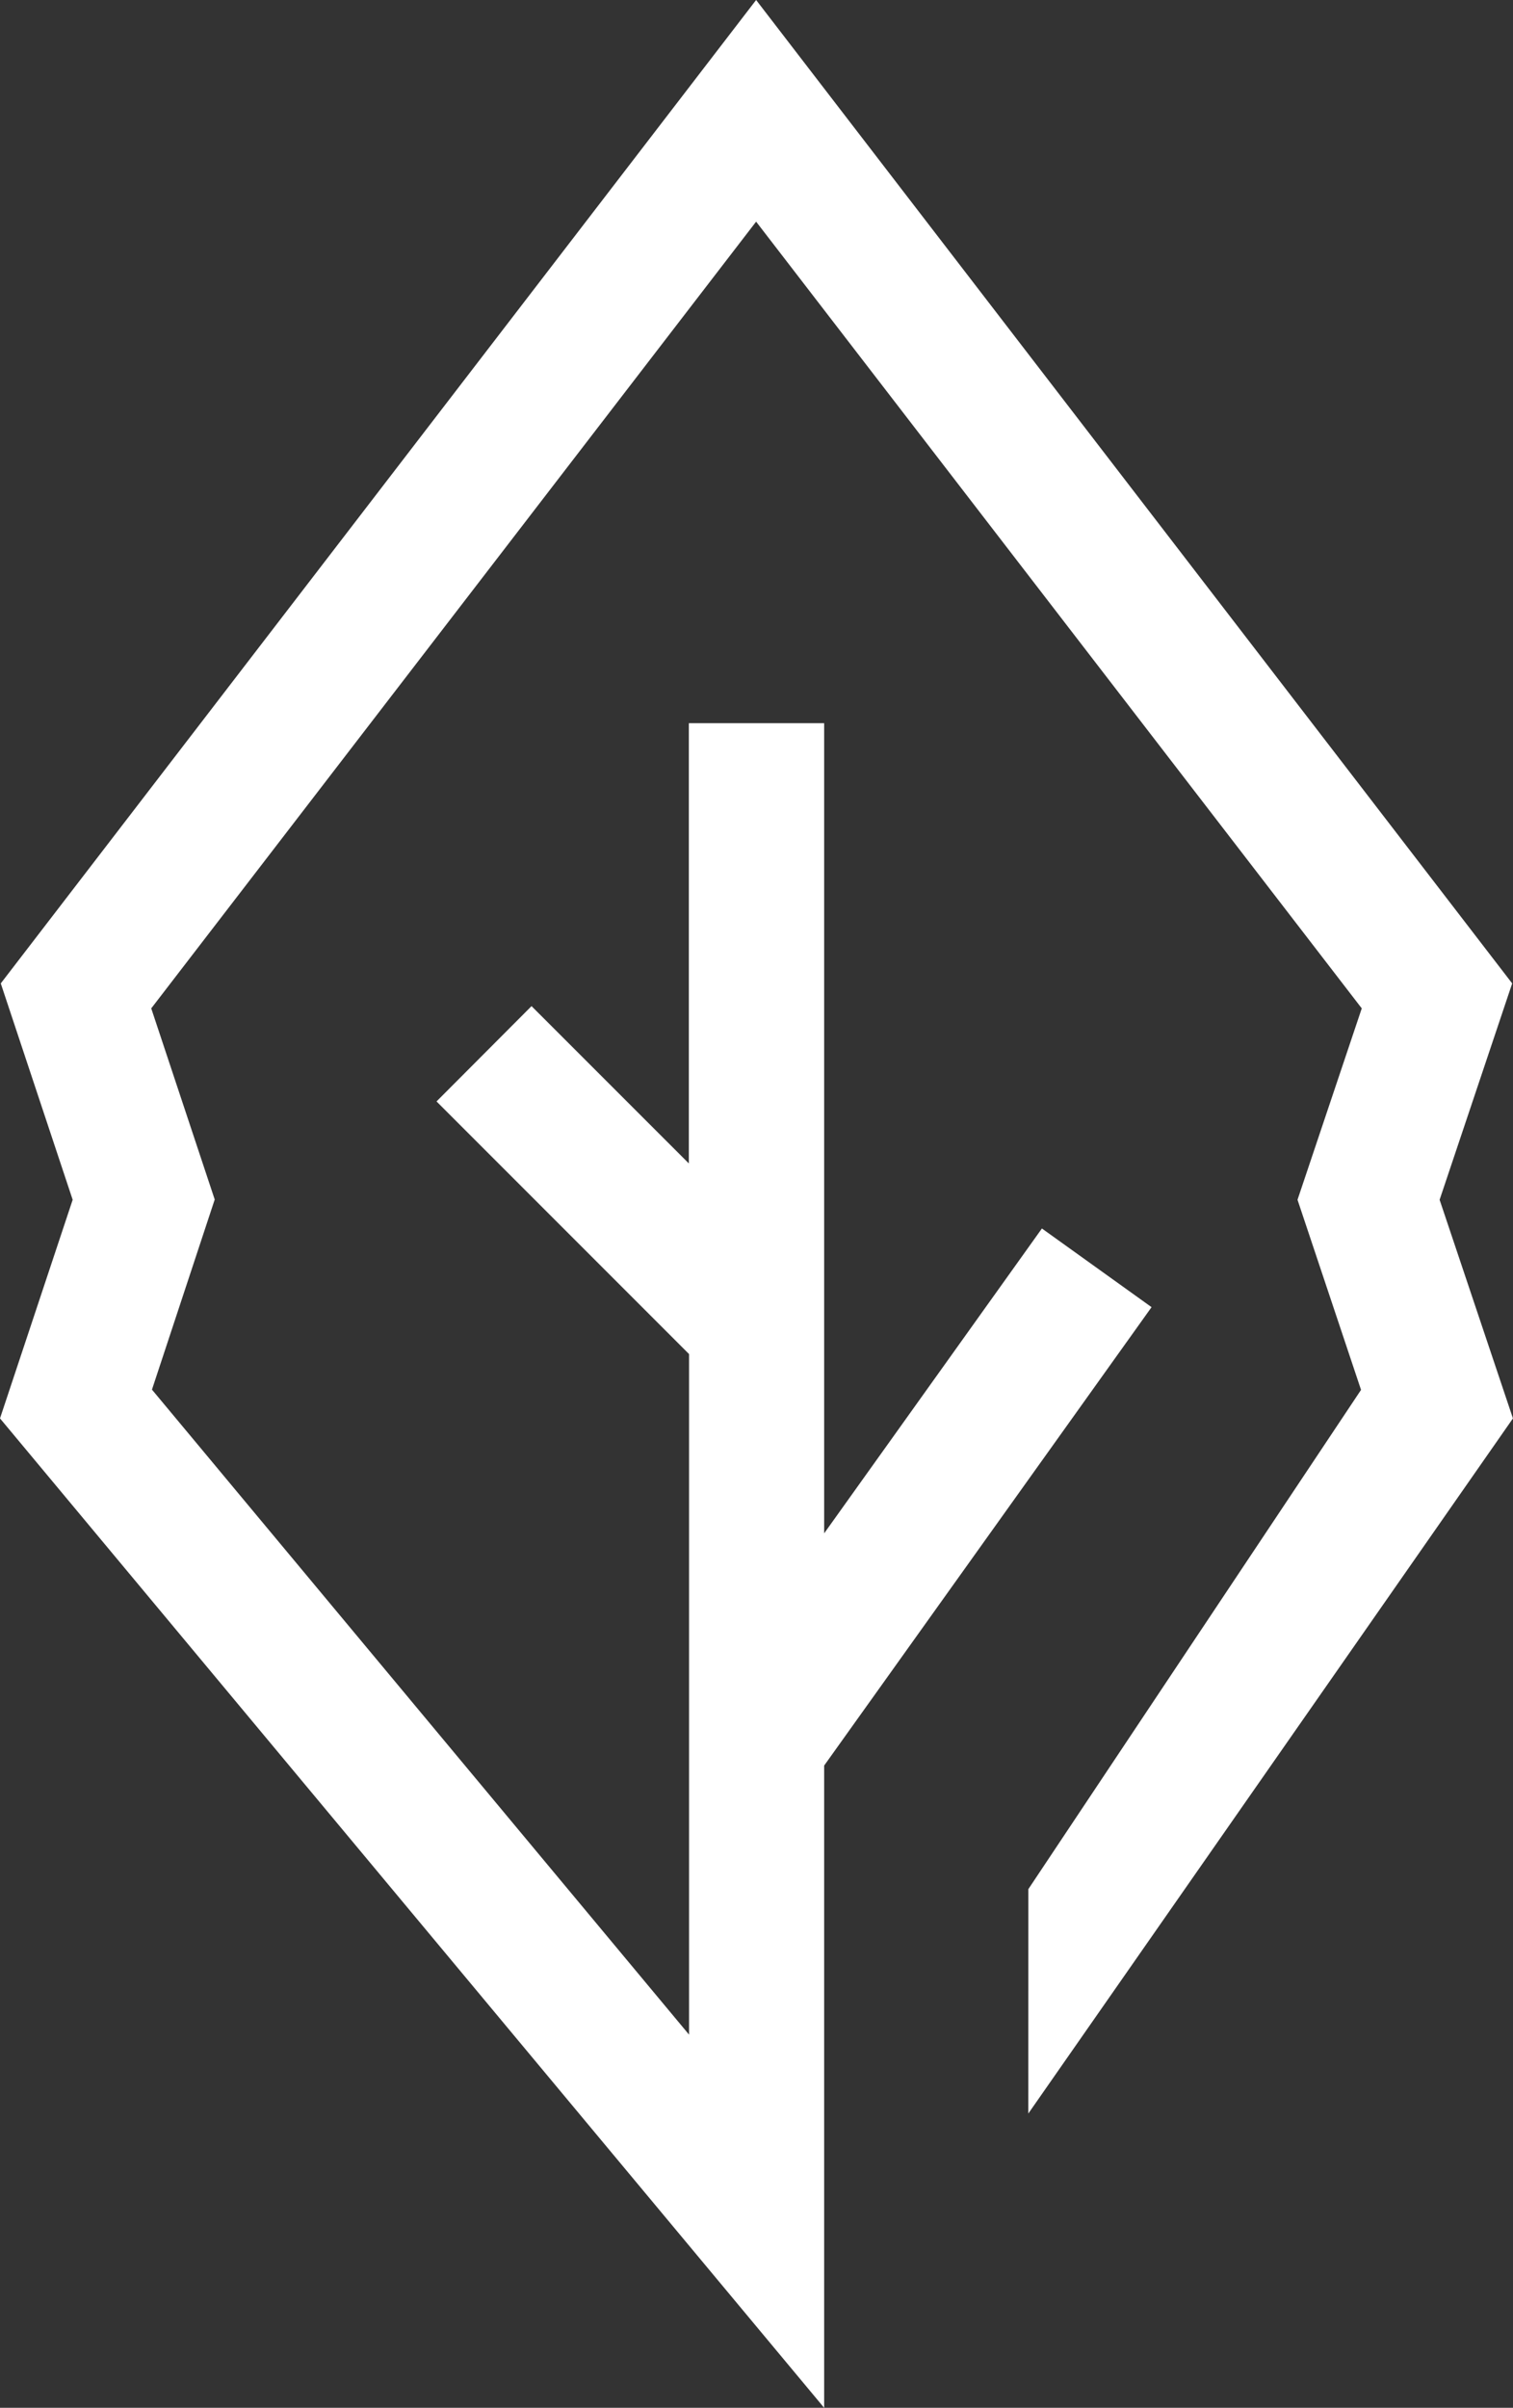 <svg xmlns="http://www.w3.org/2000/svg" width="29.461" height="46.863" viewBox="0 0 29.461 46.863">
  <rect x="0" y="0" width="29.461" height="46.863" fill="#333333" stroke="none"/>
  <path id="Path_12010" data-name="Path 12010" d="M20.023,41.136l9.437-13.53-1.428-4.255,1.413-4.211L14.723,0,.015,19.14l1.4,4.211L0,27.606,16.048,46.863v-12.5l6.375-8.922L20.288,23.91l-4.24,5.933V14.075H13.413v8.569L10.35,19.582,8.5,21.437l4.917,4.917V39.6L2.959,27.046l1.222-3.7L2.945,19.626,14.723,4.314,26.516,19.626l-1.251,3.725,1.237,3.7-6.478,9.717Z" fill="#fff"/>
</svg>
